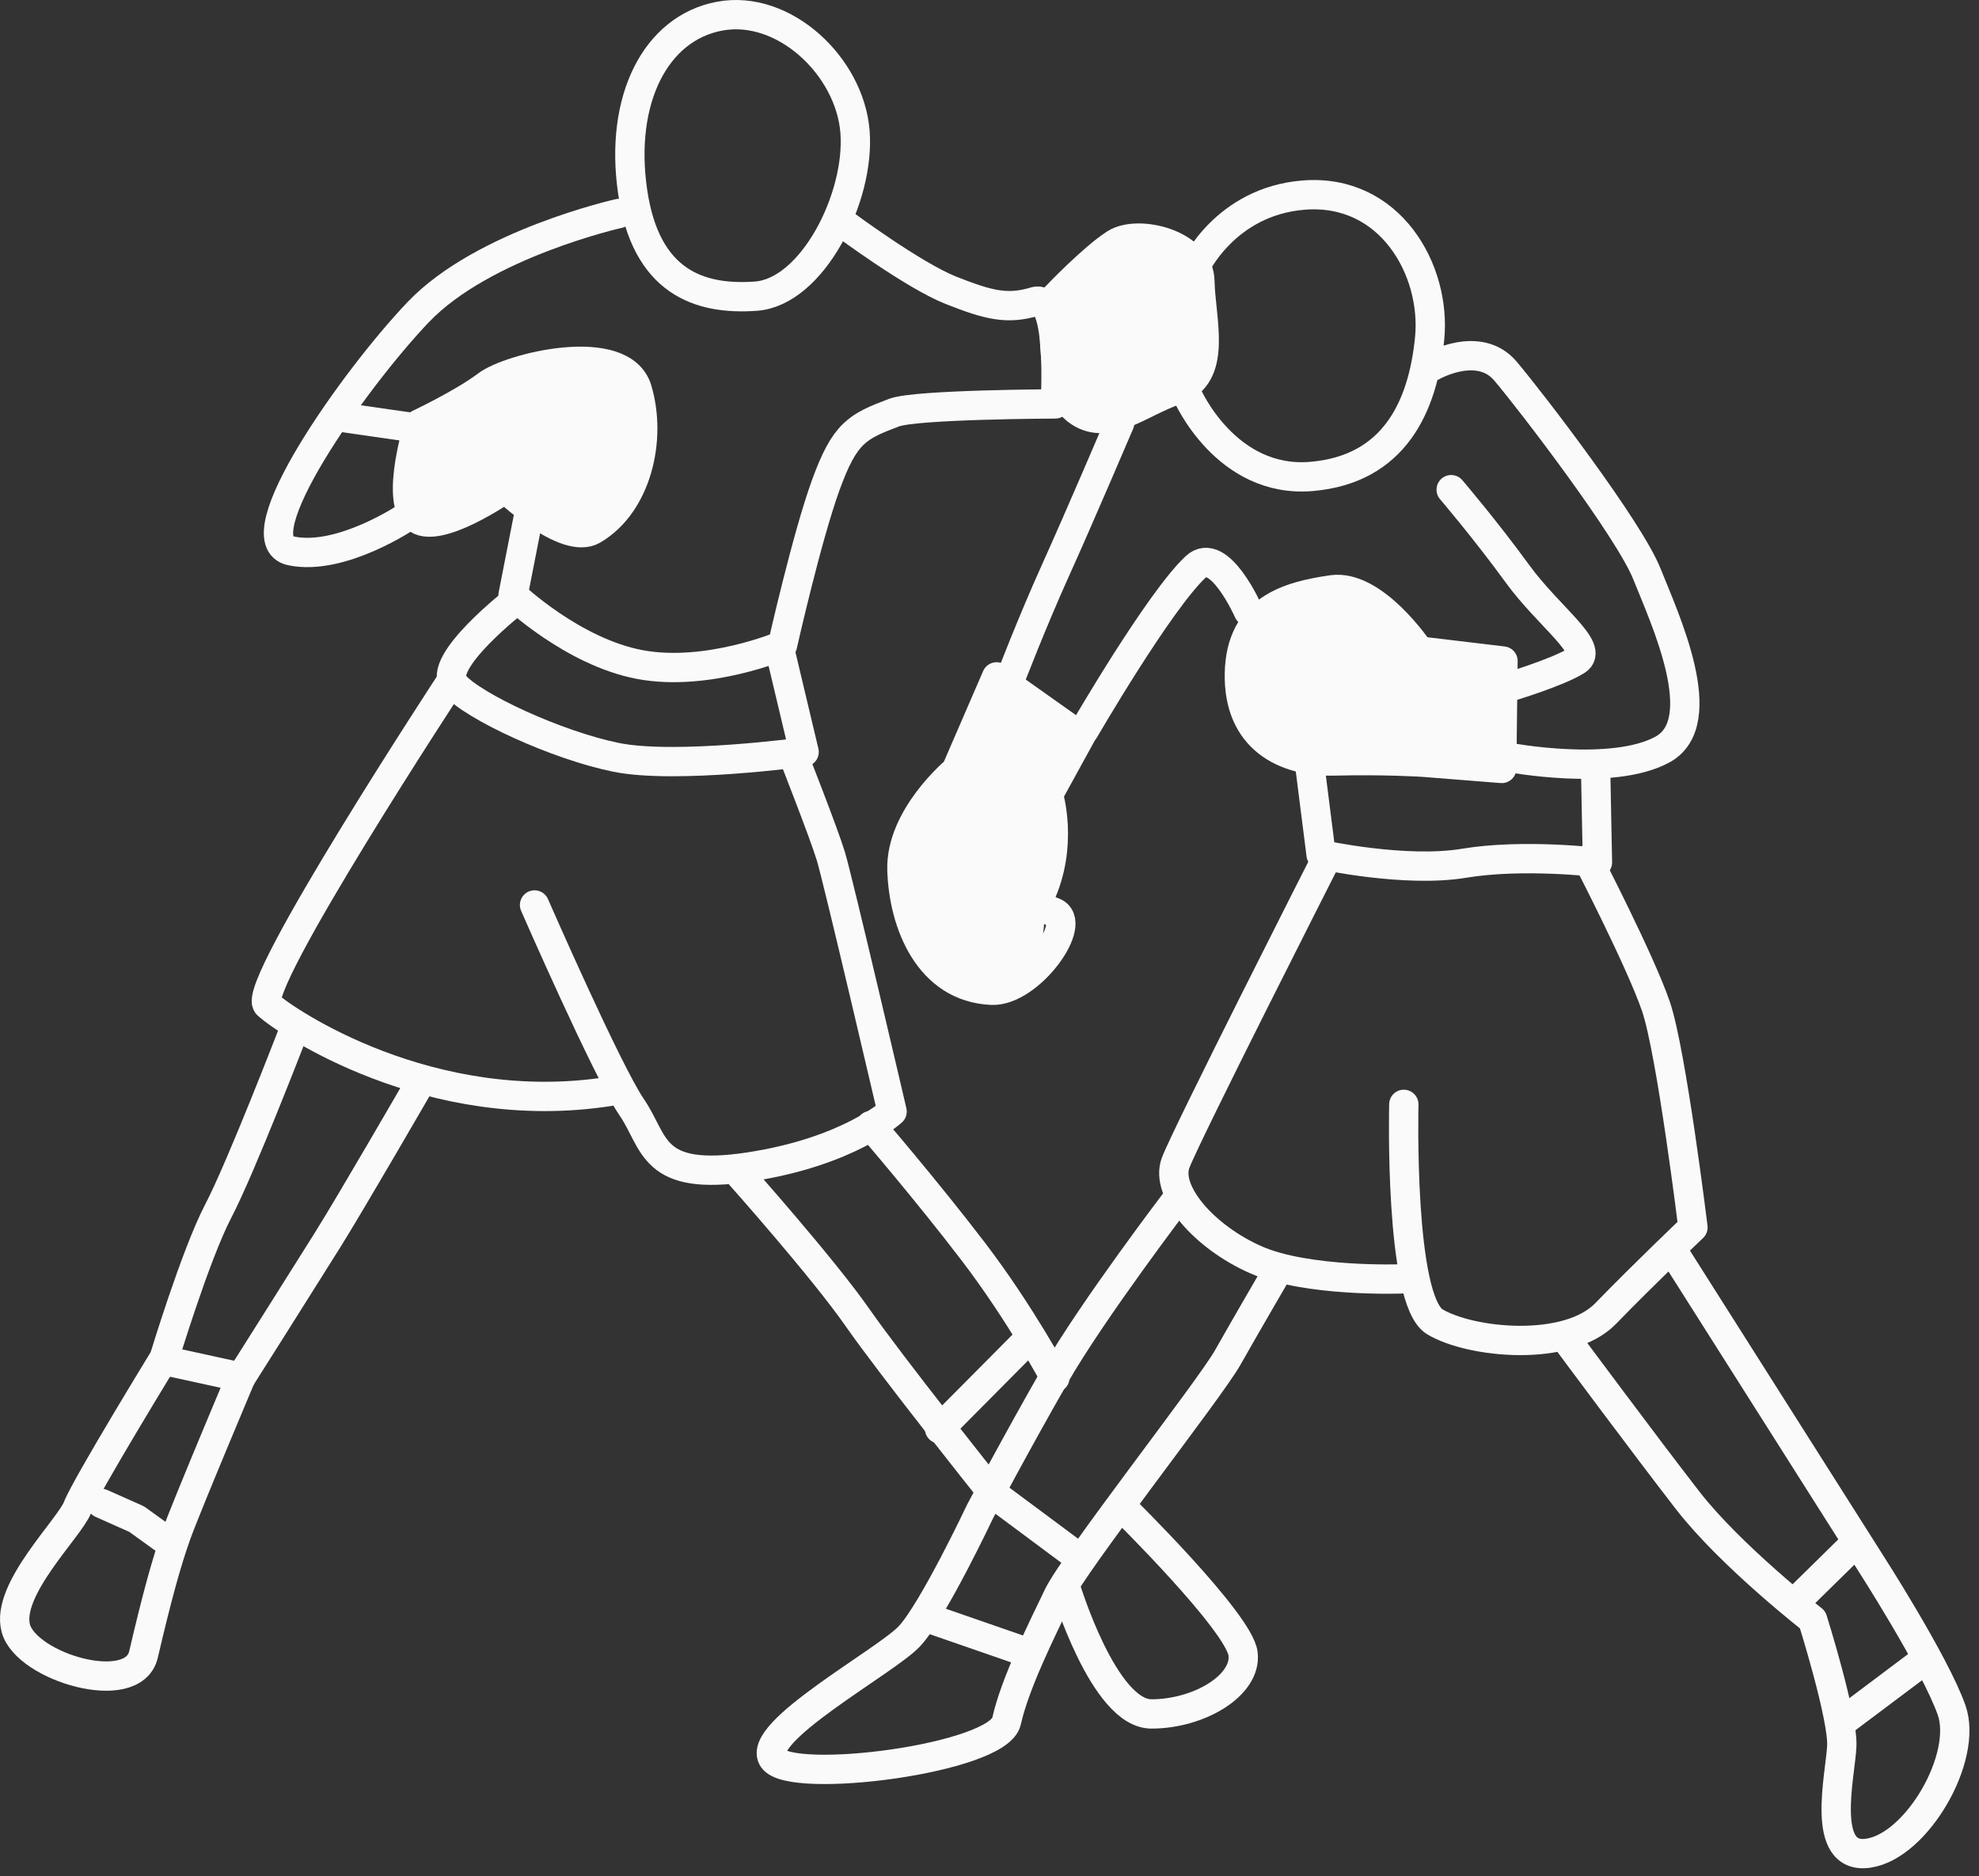 <svg width="135" height="128" viewBox="0 0 135 128" fill="none" xmlns="http://www.w3.org/2000/svg">
<rect x="0" y="0" width="135" height="128" fill="#333333" stroke="none"/>
<path d="M30.848 46.373C30.848 46.373 17.042 67.413 18.244 68.534C19.444 69.651 29.306 76.371 41.578 74.457" stroke="#FAFAFA" stroke-width="2" stroke-miterlimit="10" stroke-linecap="round" stroke-linejoin="round"/>
<path d="M19.972 70.485C19.972 70.485 16.444 79.643 14.884 82.627C13.324 85.611 11.154 92.801 11.154 92.801L16.444 93.955C16.444 93.955 20.65 87.307 22.346 84.593C24.04 81.881 28.586 74.013 28.586 74.013" stroke="#FAFAFA" stroke-width="2" stroke-miterlimit="10" stroke-linecap="round" stroke-linejoin="round"/>
<path d="M11.356 92.395C11.356 92.395 5.838 101.398 5.296 102.822C4.752 104.246 0.366 108.435 1.078 111.079C1.79 113.725 9.082 115.898 9.788 112.872C10.702 108.96 11.356 106.572 12.036 104.672C12.714 102.774 16.58 93.615 16.58 93.615" stroke="#FAFAFA" stroke-width="2" stroke-miterlimit="10" stroke-linecap="round" stroke-linejoin="round"/>
<path d="M6.92 102.563L9.322 103.633L11.116 104.927" stroke="#FAFAFA" stroke-width="2" stroke-miterlimit="10" stroke-linecap="round" stroke-linejoin="round"/>
<path d="M42.22 14.563C42.22 14.563 32.97 16.634 28.534 21.288C24.098 25.939 16.424 36.858 19.854 37.58C23.282 38.303 27.822 35.212 27.822 35.212" stroke="#FAFAFA" stroke-width="2" stroke-miterlimit="10" stroke-linecap="round" stroke-linejoin="round"/>
<path d="M28.354 35.301C26.986 33.963 28.576 28.931 28.576 28.931C28.576 28.931 31.608 27.499 33.208 26.281C34.81 25.063 42.448 23.177 43.468 26.571C44.486 29.963 43.432 34.395 40.448 36.147C38.57 37.249 34.482 33.319 34.482 33.319C34.482 33.319 29.724 36.639 28.354 35.301Z" fill="#FAFAFA" stroke="#FAFAFA" stroke-width="2" stroke-miterlimit="10" stroke-linecap="round" stroke-linejoin="round"/>
<path d="M43.15 13.031C42.256 6.807 44.706 1.923 49.088 1.103C53.47 0.281 57.974 4.517 58.326 8.993C58.676 13.467 55.414 19.929 51.56 20.205C47.706 20.481 44.042 19.253 43.15 13.031Z" stroke="#FAFAFA" stroke-width="2" stroke-miterlimit="10" stroke-linecap="round" stroke-linejoin="round"/>
<path d="M57.54 15.247C57.54 15.247 62.29 18.783 64.874 19.807C67.46 20.829 68.73 21.135 70.594 20.573C72.46 20.009 71.986 27.555 71.986 27.555C71.986 27.555 62.48 27.585 60.988 28.149C58.478 29.099 57.63 29.505 56.324 33.109C55.018 36.711 53.376 44.025 53.376 44.025C53.376 44.025 48.262 46.195 43.666 45.339C39.072 44.483 34.998 40.603 34.998 40.603L36.05 35.237" stroke="#FAFAFA" stroke-width="2" stroke-miterlimit="10" stroke-linecap="round" stroke-linejoin="round"/>
<path d="M35.226 40.926C35.226 40.926 29.69 45.218 30.988 46.71C32.288 48.202 37.976 50.842 42.03 51.666C46.084 52.49 54.854 51.3 54.854 51.3L53.234 44.488" stroke="#FAFAFA" stroke-width="2" stroke-miterlimit="10" stroke-linecap="round" stroke-linejoin="round"/>
<path d="M36.465 61.737C36.465 61.737 41.439 73.121 43.093 75.535C44.745 77.947 44.373 80.639 51.143 79.603C57.911 78.565 60.855 75.829 60.855 75.829C60.855 75.829 57.169 60.017 56.679 58.413C56.191 56.809 54.095 51.487 54.095 51.487" stroke="#FAFAFA" stroke-width="2" stroke-miterlimit="10" stroke-linecap="round" stroke-linejoin="round"/>
<path d="M76.379 28.858C76.379 28.858 73.635 35.294 72.017 38.874C70.397 42.454 68.863 46.46 68.863 46.46" stroke="#FAFAFA" stroke-width="2" stroke-miterlimit="10" stroke-linecap="round" stroke-linejoin="round"/>
<path d="M73.638 50.18L67.984 46.176L65.216 52.566C65.216 52.566 61.418 55.718 61.526 59.346C61.634 62.972 63.35 67.378 67.662 67.556C70.236 67.66 73.676 62.888 71.858 62.22C70.042 61.55 66.536 59.114 67.482 57.24" stroke="#FAFAFA" stroke-width="2" stroke-miterlimit="10" stroke-linecap="round" stroke-linejoin="round"/>
<path d="M70.92 61.179C72.588 57.663 71.516 54.207 71.516 54.207L73.84 49.975" stroke="#FAFAFA" stroke-width="2" stroke-miterlimit="10" stroke-linecap="round" stroke-linejoin="round"/>
<path d="M73.979 49.783C73.979 49.783 79.081 40.991 81.563 38.673C83.165 37.175 85.163 41.707 85.163 41.707" stroke="#FAFAFA" stroke-width="2" stroke-miterlimit="10" stroke-linecap="round" stroke-linejoin="round"/>
<path d="M96.819 44.413C96.819 44.413 93.751 39.811 90.853 40.237C87.955 40.663 84.631 41.515 84.547 45.947C84.461 50.379 87.615 51.997 91.023 51.913C94.433 51.827 97.075 51.997 97.075 51.997L102.443 52.423L102.529 45.095L96.819 44.413Z" fill="#FAFAFA" stroke="#FAFAFA" stroke-width="2" stroke-miterlimit="10" stroke-linecap="round" stroke-linejoin="round"/>
<path d="M89.34 52.145L90.12 58.303C90.12 58.303 95.85 59.559 99.864 58.892C103.878 58.221 108.972 58.831 108.972 58.831L108.852 52.703" stroke="#FAFAFA" stroke-width="2" stroke-miterlimit="10" stroke-linecap="round" stroke-linejoin="round"/>
<path d="M90.312 58.901C90.312 58.901 80.928 77.377 80.194 79.333C79.46 81.289 82.15 84.385 85.656 85.935C89.16 87.483 95.572 87.247 95.572 87.247" stroke="#FAFAFA" stroke-width="2" stroke-miterlimit="10" stroke-linecap="round" stroke-linejoin="round"/>
<path d="M80.324 81.772C80.324 81.772 74.54 89.356 71.98 93.812C69.42 98.268 66.86 103.104 66.86 103.104C66.86 103.104 63.638 109.93 62.026 111.636C60.414 113.342 51.502 118.178 52.734 119.98C53.968 121.78 68.094 119.98 68.662 117.42C69.23 114.86 71.032 111.258 72.17 108.886C73.308 106.516 82.502 94.814 83.736 92.634C84.968 90.454 87.18 86.66 87.18 86.66" stroke="#FAFAFA" stroke-width="2" stroke-miterlimit="10" stroke-linecap="round" stroke-linejoin="round"/>
<path d="M63.065 110.301L69.435 112.509" stroke="#FAFAFA" stroke-width="2" stroke-miterlimit="10" stroke-linecap="round" stroke-linejoin="round"/>
<path d="M67.649 101.833L73.079 105.871" stroke="#FAFAFA" stroke-width="2" stroke-miterlimit="10" stroke-linecap="round" stroke-linejoin="round"/>
<path d="M95.763 75.339C95.763 75.339 95.437 88.705 97.881 90.173C100.327 91.639 106.929 92.291 109.537 89.603C112.145 86.913 115.487 83.733 115.487 83.733C115.487 83.733 114.019 71.753 112.961 68.655C111.901 65.559 108.315 58.631 108.315 58.631" stroke="#FAFAFA" stroke-width="2" stroke-miterlimit="10" stroke-linecap="round" stroke-linejoin="round"/>
<path d="M107.104 91.713C107.104 91.713 112.178 98.551 115.118 102.345C118.056 106.137 123.65 110.497 123.65 110.497C123.65 110.497 125.736 117.133 125.64 119.125C125.546 121.115 124.124 126.899 127.442 126.425C130.76 125.951 134.268 119.883 133.13 116.659C131.992 113.437 127.536 106.515 127.536 106.515L114.26 85.571" stroke="#FAFAFA" stroke-width="2" stroke-miterlimit="10" stroke-linecap="round" stroke-linejoin="round"/>
<path d="M125.643 117.483L130.955 113.495" stroke="#FAFAFA" stroke-width="2" stroke-miterlimit="10" stroke-linecap="round" stroke-linejoin="round"/>
<path d="M122.516 109.253L126.532 105.307" stroke="#FAFAFA" stroke-width="2" stroke-miterlimit="10" stroke-linecap="round" stroke-linejoin="round"/>
<path d="M76.59 102.854C76.59 102.854 84.538 110.67 84.798 112.82C85.058 114.97 81.802 116.924 78.544 116.924C75.288 116.924 72.682 108.26 72.682 108.26" stroke="#FAFAFA" stroke-width="2" stroke-miterlimit="10" stroke-linecap="round" stroke-linejoin="round"/>
<path d="M50.438 80.096C50.438 80.096 56.12 86.476 58.482 89.864C60.846 93.25 67.328 101.372 67.328 101.372" stroke="#FAFAFA" stroke-width="2" stroke-miterlimit="10" stroke-linecap="round" stroke-linejoin="round"/>
<path d="M59.4 76.787C59.4 76.787 63.2 81.199 66.408 85.401C69.614 89.603 71.96 93.989 71.96 93.989" stroke="#FAFAFA" stroke-width="2" stroke-miterlimit="10" stroke-linecap="round" stroke-linejoin="round"/>
<path d="M64.094 97.475L70.318 91.207" stroke="#FAFAFA" stroke-width="2" stroke-miterlimit="10" stroke-linecap="round" stroke-linejoin="round"/>
<path d="M97.715 24.984C97.715 24.984 100.881 23.164 102.701 25.32C104.521 27.476 111.123 36.102 112.337 39.134C113.549 42.166 116.851 49.24 113.415 51.128C109.977 53.014 102.903 51.666 102.903 51.666" stroke="#FAFAFA" stroke-width="2" stroke-miterlimit="10" stroke-linecap="round" stroke-linejoin="round"/>
<path d="M98.994 33.405C98.994 33.405 101.352 36.167 103.508 39.133C105.664 42.097 108.832 44.253 107.552 45.063C106.27 45.871 102.902 46.881 102.902 46.881" stroke="#FAFAFA" stroke-width="2" stroke-miterlimit="10" stroke-linecap="round" stroke-linejoin="round"/>
<path d="M28.477 29.213L23.289 28.467" stroke="#FAFAFA" stroke-width="2" stroke-miterlimit="10" stroke-linejoin="round"/>
<path d="M72.01 20.262C72.01 20.262 74.525 17.616 76.076 16.622C77.626 15.63 81.803 16.622 81.852 19.174C81.903 21.874 83.127 25.618 80.2 26.624C77.674 27.49 75.481 29.554 73.433 27.964C71.385 26.374 72.01 20.262 72.01 20.262Z" fill="#FAFAFA" stroke="#FAFAFA" stroke-width="2" stroke-miterlimit="10" stroke-linecap="round" stroke-linejoin="round"/>
<path d="M81.497 18.279C81.497 18.279 83.551 13.737 88.933 13.309C94.835 12.841 97.981 18.427 97.525 23.087C97.067 27.749 95.109 32.013 89.483 32.501C83.615 33.009 80.983 26.927 80.983 26.927" stroke="#FAFAFA" stroke-width="2" stroke-miterlimit="10" stroke-linecap="round" stroke-linejoin="round"/>
<path d="M71.12 48.257C70.826 48.356 70.622 47.877 70.338 47.748C69.576 47.401 68.534 47.129 67.76 47.593C67.412 47.8 62.988 54.739 62.446 55.641C60.872 58.267 61.31 65.924 65.182 66.892C74.414 69.203 70.05 58.831 71.12 54.547C71.282 53.901 74.562 47.093 71.12 48.257Z" fill="#FAFAFA"/>
<path d="M106.391 44.865L106.231 44.225L106.391 44.865Z" fill="#FAFAFA"/>
</svg>
